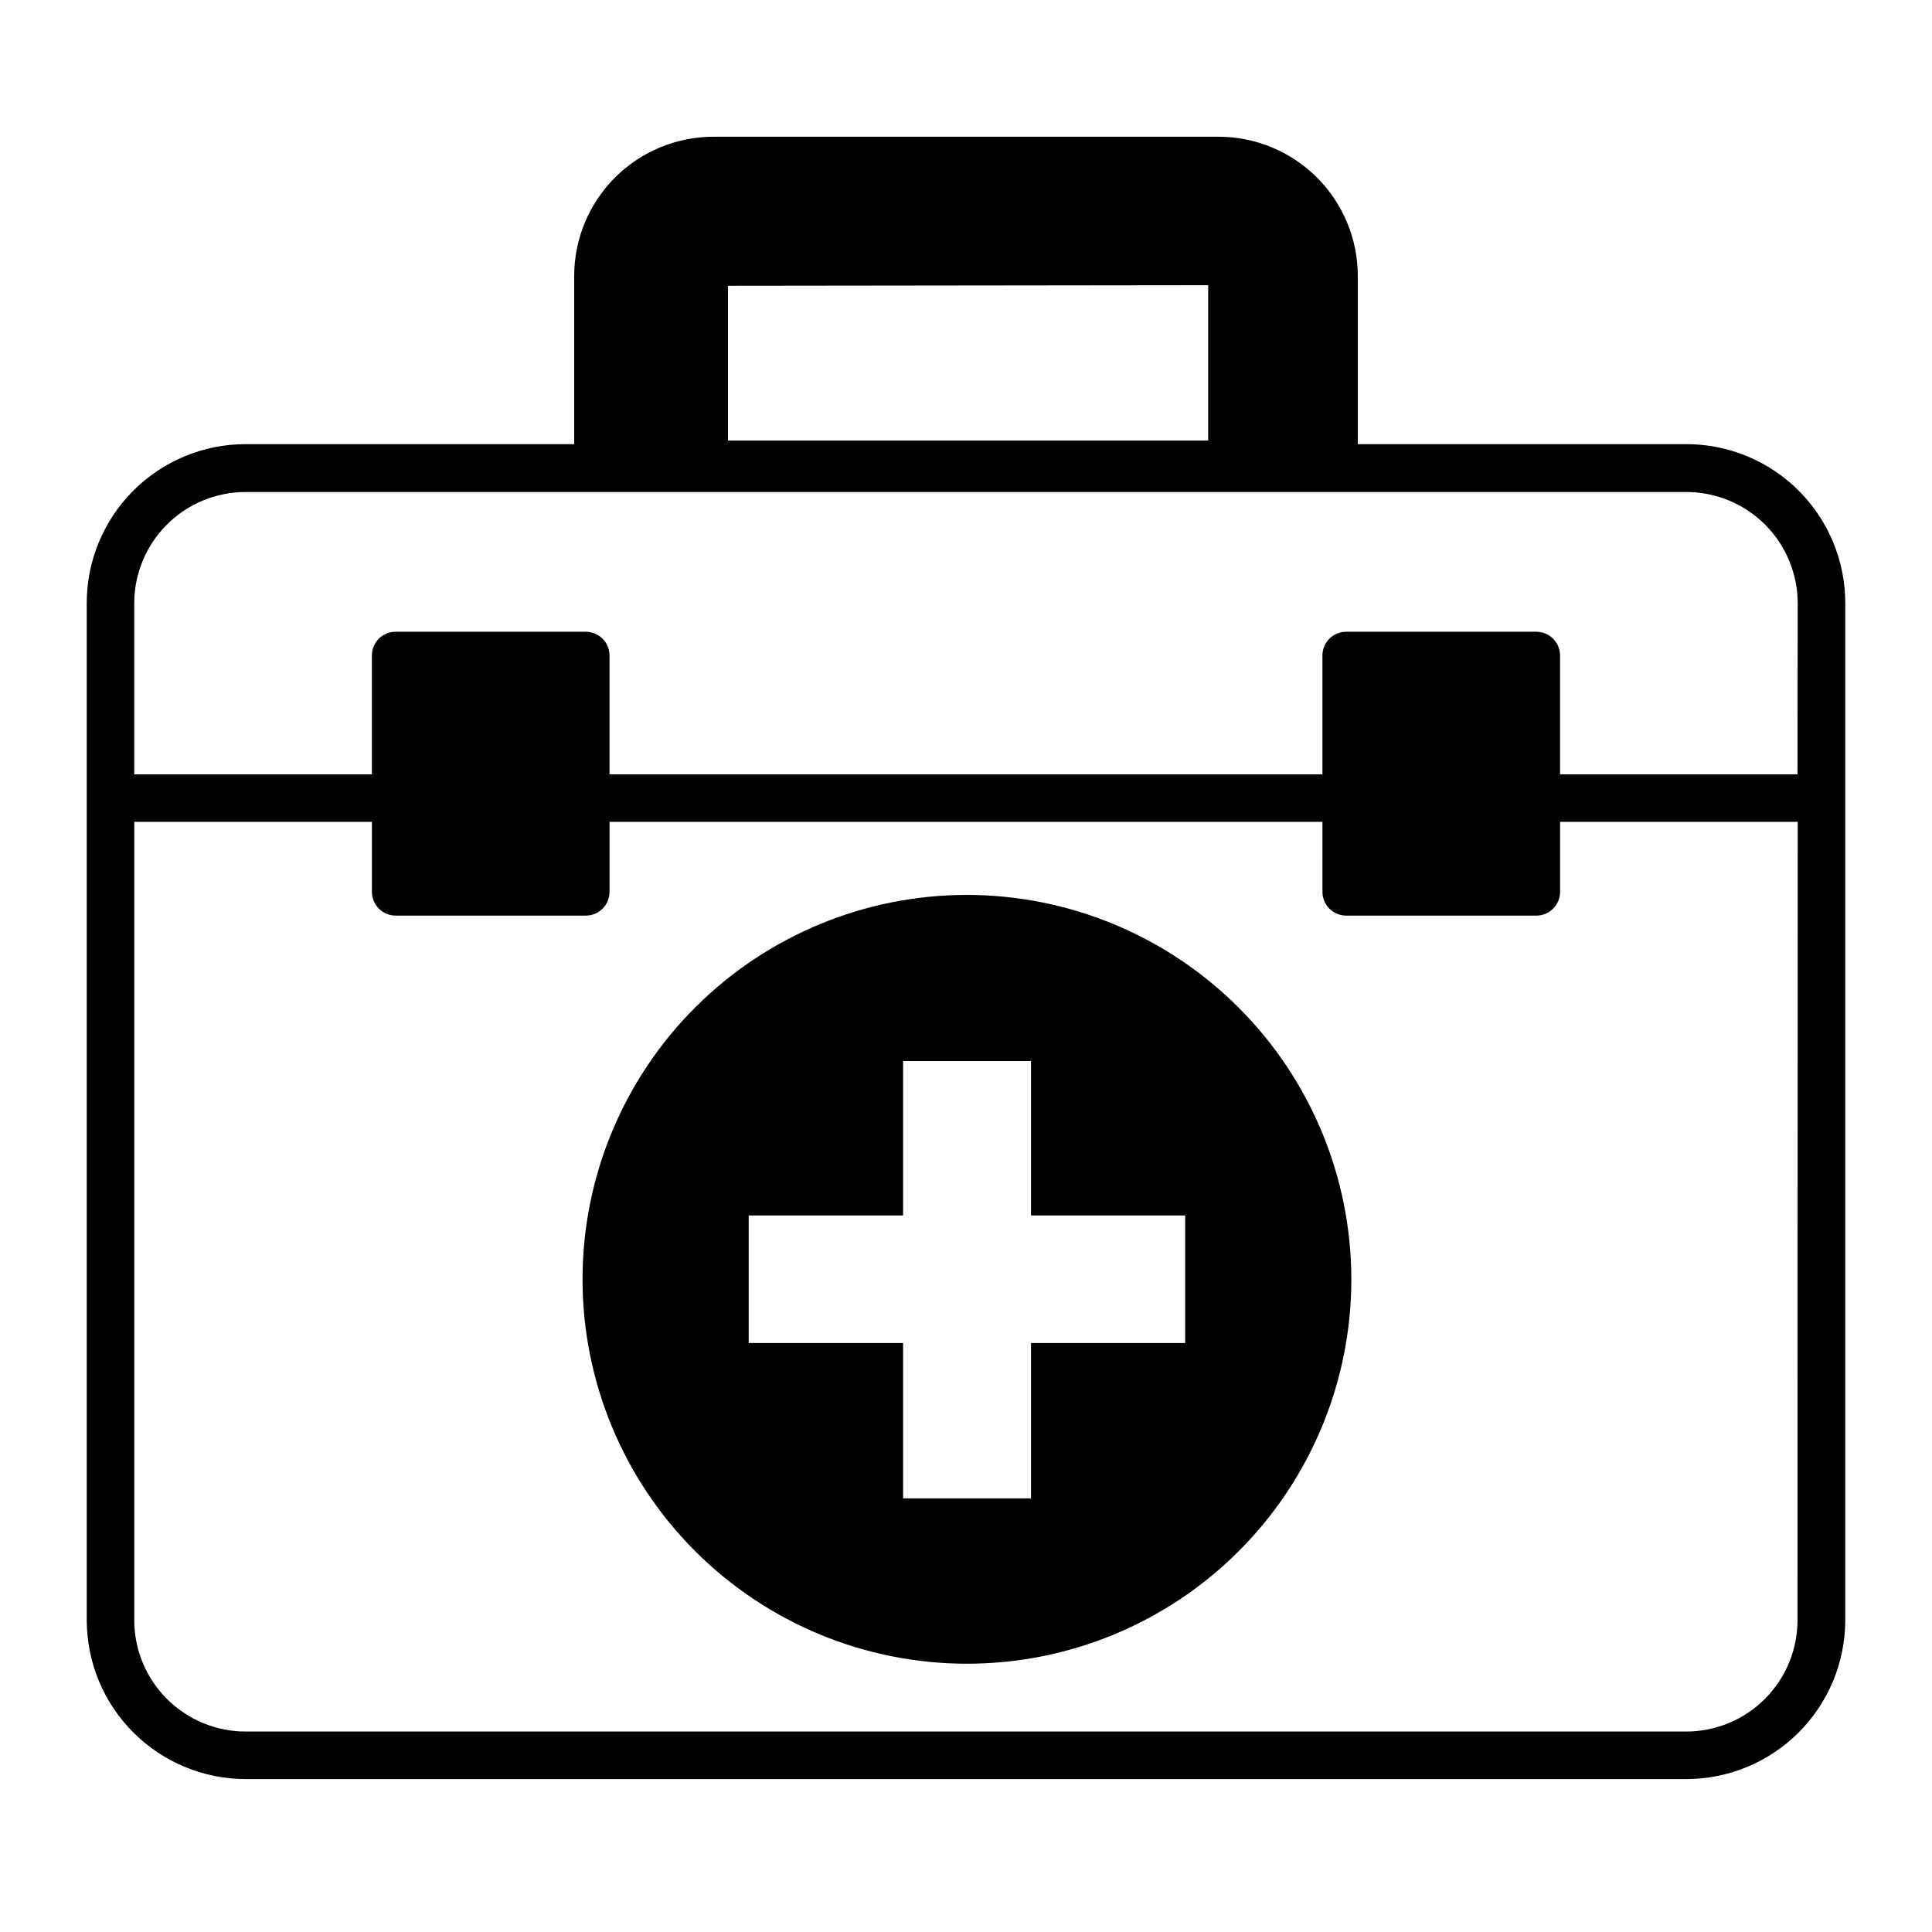<?xml version="1.0" encoding="UTF-8"?>
<!-- Uploaded to: SVG Repo, www.svgrepo.com, Generator: SVG Repo Mixer Tools -->
<svg fill="#000000" width="800px" height="800px" version="1.1" viewBox="144 144 512 512" xmlns="http://www.w3.org/2000/svg">
 <g>
  <path d="m590.89 261.7h-87.059v-44.586c-0.012-9.785-3.91-19.168-10.832-26.082-6.926-6.914-16.309-10.797-26.094-10.797h-133.81c-9.785 0-19.172 3.883-26.098 10.797-6.922 6.914-10.82 16.297-10.832 26.082v44.586h-87.059c-11.164 0-21.867 4.43-29.766 12.316-7.898 7.891-12.34 18.59-12.352 29.75v269.64c0.023 11.156 4.473 21.852 12.367 29.734 7.894 7.887 18.594 12.32 29.75 12.332h381.79c11.16-0.012 21.855-4.445 29.75-12.332 7.894-7.883 12.344-18.578 12.371-29.734v-269.64c-0.016-11.16-4.457-21.859-12.355-29.75-7.898-7.887-18.602-12.316-29.766-12.316zm-126.71-42.117v41.16h-127.26v-41.012zm156.18 353.82c-0.012 7.82-3.129 15.316-8.664 20.844-5.535 5.523-13.035 8.629-20.859 8.629h-381.73c-7.82 0-15.324-3.106-20.859-8.629-5.535-5.527-8.652-13.023-8.664-20.844v-211.6h62.977v18.543c0 1.668 0.664 3.269 1.844 4.453 1.18 1.18 2.781 1.844 4.453 1.844h50.383c1.668 0 3.269-0.664 4.453-1.844 1.18-1.184 1.844-2.785 1.844-4.453v-18.543h188.93l-0.004 18.543c0 1.668 0.664 3.269 1.848 4.453 1.18 1.18 2.781 1.844 4.453 1.844h50.379c1.672 0 3.273-0.664 4.453-1.844 1.184-1.184 1.844-2.785 1.844-4.453v-18.543h62.977zm0-224.2h-62.926v-31.488c0-1.672-0.66-3.273-1.844-4.453-1.18-1.18-2.781-1.844-4.453-1.844h-50.379c-3.481 0-6.301 2.82-6.301 6.297v31.488h-188.93v-31.488c0-1.672-0.664-3.273-1.844-4.453-1.184-1.18-2.785-1.844-4.453-1.844h-50.383c-3.477 0-6.297 2.82-6.297 6.297v31.488h-62.977v-45.344c0.012-7.82 3.129-15.316 8.664-20.844 5.535-5.523 13.039-8.629 20.859-8.629h381.79c7.824 0 15.324 3.106 20.859 8.629 5.535 5.527 8.652 13.023 8.664 20.844z"/>
  <path d="m400.25 381.16c-27.016 0-52.93 10.734-72.031 29.836-19.105 19.105-29.84 45.016-29.84 72.035 0 27.016 10.734 52.93 29.84 72.031 19.102 19.105 45.016 29.84 72.031 29.84 27.02 0 52.93-10.734 72.035-29.84 19.102-19.102 29.836-45.016 29.836-72.031-0.027-27.012-10.77-52.906-29.867-72.004-19.098-19.098-44.992-29.84-72.004-29.867zm57.836 118.75h-40.855v41.164h-33.906v-41.164h-40.91v-33.805h40.91v-40.91h33.906v40.91h40.859z"/>
 </g>
</svg>